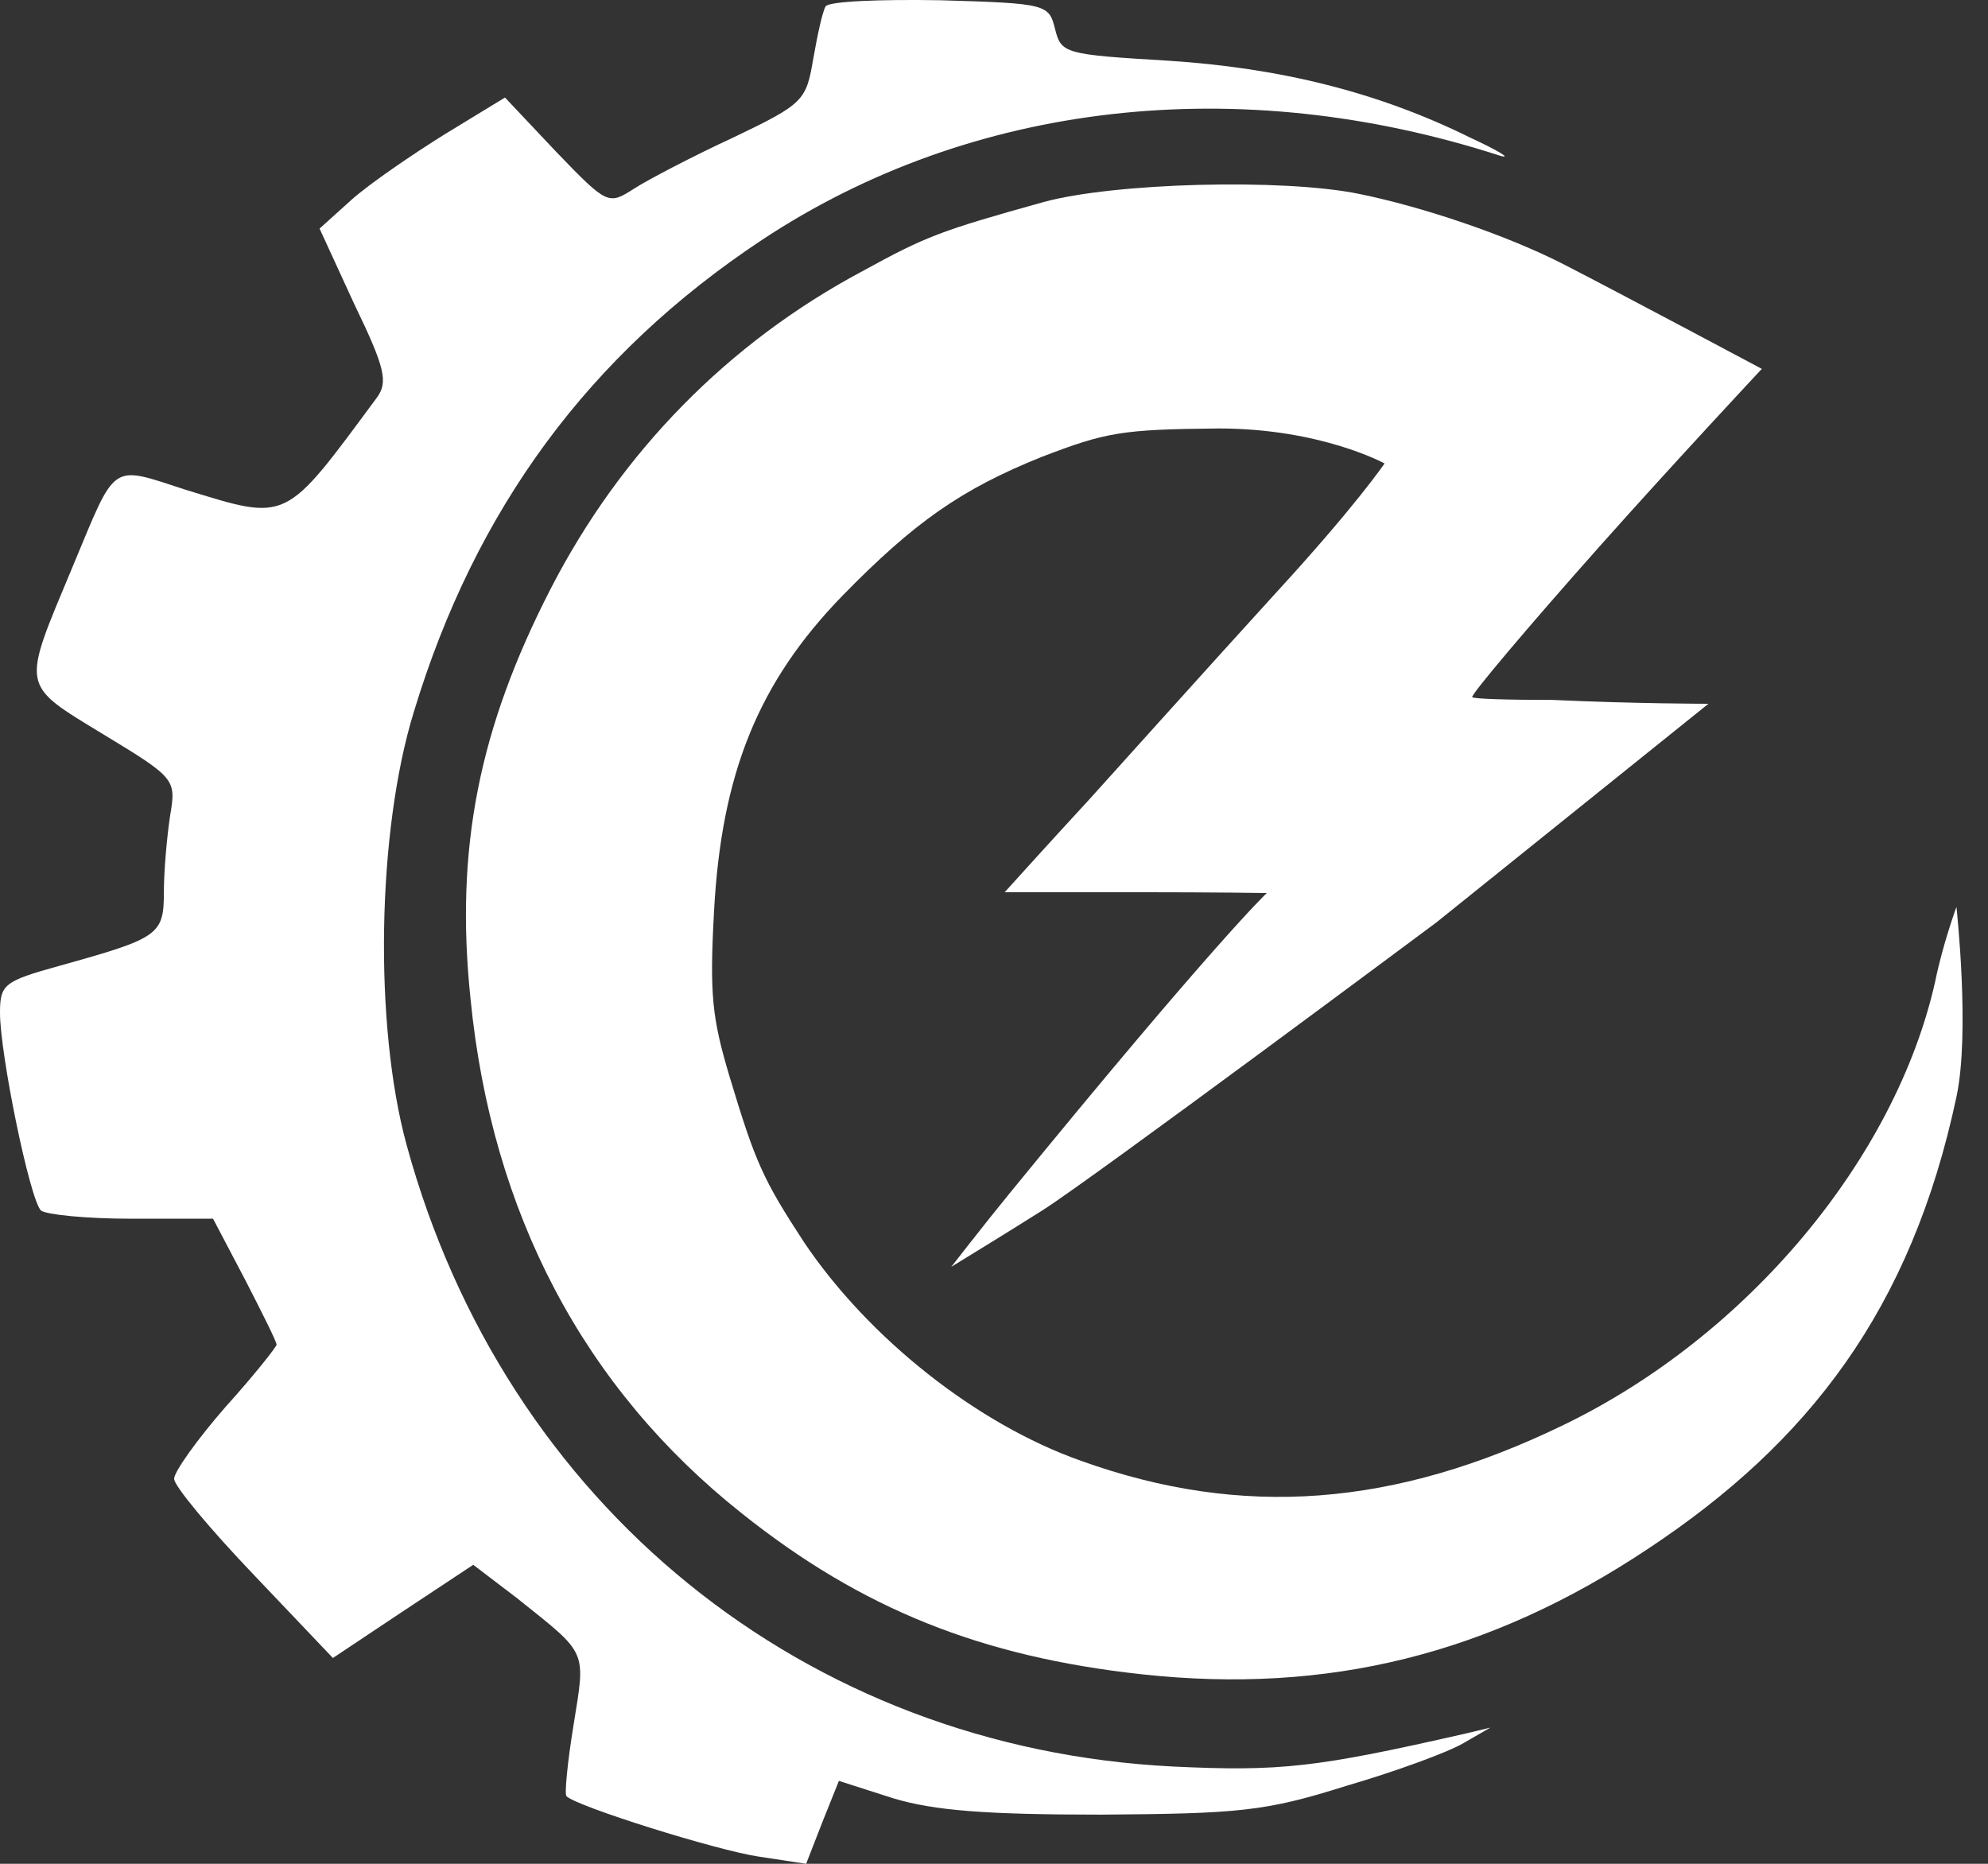 <?xml version="1.0" encoding="UTF-8"?> <svg xmlns="http://www.w3.org/2000/svg" width="48" height="45" viewBox="0 0 48 45" fill="none"><rect x="0" y="0" width="48" height="45" fill="#333333" stroke="none"/><path d="M19.934 0.155C19.859 0.278 19.736 0.847 19.637 1.415C19.464 2.429 19.414 2.503 17.708 3.319C16.743 3.764 15.655 4.333 15.309 4.555C14.691 4.951 14.666 4.951 13.429 3.665L12.193 2.355L10.733 3.245C9.942 3.739 8.928 4.431 8.483 4.827L7.716 5.519L8.557 7.349C9.299 8.881 9.373 9.227 9.101 9.598C6.851 12.639 6.974 12.59 4.476 11.823C2.646 11.23 2.819 11.131 1.756 13.677C0.519 16.644 0.47 16.496 2.498 17.732C4.254 18.795 4.254 18.82 4.105 19.709C4.031 20.204 3.957 21.02 3.957 21.539C3.957 22.577 3.833 22.651 1.434 23.319C0.099 23.69 0 23.764 0 24.456C0 25.445 0.717 28.956 0.989 29.227C1.113 29.326 2.077 29.425 3.166 29.425H5.144L5.911 30.884C6.331 31.7 6.678 32.392 6.678 32.466C6.678 32.516 6.133 33.208 5.441 33.974C4.773 34.74 4.204 35.532 4.204 35.705C4.204 35.878 5.07 36.916 6.133 38.028L8.038 40.031L9.744 38.894L11.426 37.781L12.465 38.572C14.196 39.957 14.146 39.808 13.85 41.638C13.701 42.553 13.627 43.319 13.677 43.368C13.924 43.616 17.312 44.679 18.326 44.827L19.464 45L19.859 43.986L20.255 42.998L21.566 43.418C22.555 43.715 23.792 43.813 26.586 43.813C29.901 43.789 30.544 43.739 32.497 43.121C33.684 42.775 34.97 42.305 35.341 42.083L35.984 41.712L35.366 41.86C31.78 42.676 30.915 42.775 28.318 42.651C19.439 42.206 12.193 36.347 9.818 27.645C9.027 24.753 9.101 20.08 9.992 17.188C11.475 12.293 14.221 8.56 18.4 5.791C23.445 2.454 29.901 1.712 36.232 3.764C36.504 3.838 36.182 3.64 35.49 3.319C33.289 2.231 30.915 1.638 28.194 1.465C25.696 1.316 25.622 1.292 25.474 0.698C25.325 0.105 25.276 0.08 22.704 0.006C21.244 -0.019 20.008 0.031 19.934 0.155Z" fill="white"></path><path d="M32.807 4.68C34.343 4.991 36.392 5.68 37.773 6.391C39.244 7.148 42.539 8.906 42.539 8.906C42.539 8.906 40.445 11.145 38.664 13.145C36.904 15.122 35.501 16.788 35.546 16.832C35.59 16.877 36.459 16.899 37.483 16.899C39.492 16.992 41.25 16.992 41.25 16.992L34.688 22.266C34.688 22.266 26.394 28.446 25.169 29.223C24.376 29.727 22.969 30.586 22.969 30.586C22.969 30.586 23.789 29.531 24.345 28.851C29.361 22.708 30.586 21.562 30.586 21.562C30.586 21.562 29.333 21.542 27.551 21.542C26.148 21.542 24.258 21.542 24.258 21.542C24.258 21.542 25.279 20.409 26.304 19.298C26.482 19.098 27.284 18.21 28.085 17.321L28.086 17.32C28.888 16.431 30.09 15.099 30.78 14.344C32.74 12.211 33.43 11.19 33.43 11.19C33.43 11.19 31.894 10.345 29.422 10.345C27.083 10.367 26.705 10.434 25.146 11.034C23.208 11.812 22.073 12.611 20.335 14.389C18.309 16.477 17.418 18.676 17.24 22.009C17.129 24.03 17.195 24.585 17.619 26.007C18.242 28.073 18.42 28.473 19.422 30.006C20.981 32.316 23.587 34.383 26.103 35.271C30.001 36.671 33.675 36.382 37.751 34.405C42.205 32.25 45.768 27.962 46.725 23.697C46.904 22.808 47.238 21.897 47.238 21.897C47.238 21.897 47.572 24.929 47.238 26.484C46.146 31.616 43.674 34.827 39.777 37.404C35.969 39.936 32.072 40.914 27.573 40.425C23.698 40.003 20.803 38.848 17.908 36.537C14.1 33.516 11.873 29.295 11.361 24.119C10.982 20.498 11.561 17.588 13.298 14.211C14.991 10.923 17.574 8.279 20.826 6.546C22.362 5.702 22.718 5.569 25.19 4.88C26.883 4.414 30.958 4.303 32.807 4.68Z" fill="white"></path></svg> 